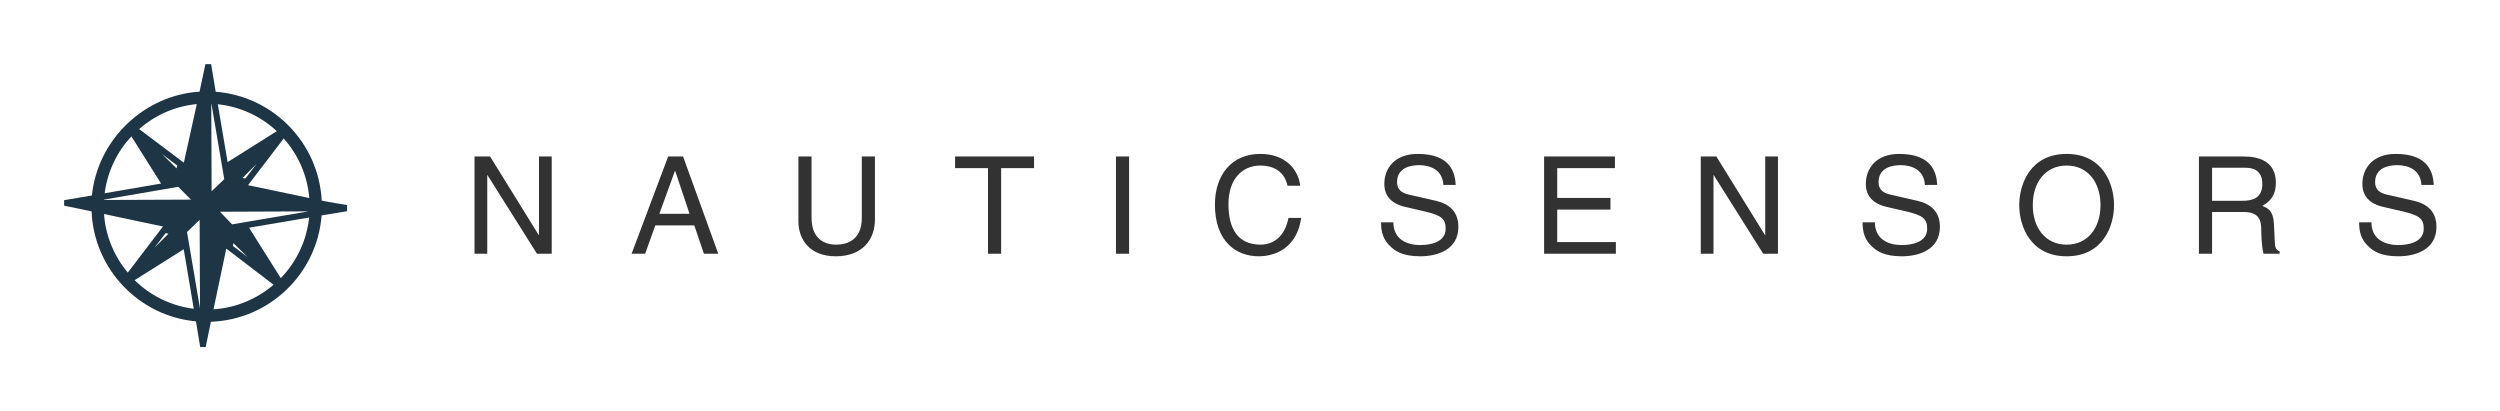 
        <svg xmlns="http://www.w3.org/2000/svg" xmlns:xlink="http://www.w3.org/1999/xlink" version="1.1" width="3162.214" 
        height="520.045" viewBox="0 0 3162.214 520.045">
			
			<g transform="scale(8.111) translate(10, 10)">
				<defs id="SvgjsDefs2690"></defs><g id="SvgjsG2691" featureKey="41S5F6-0" transform="matrix(1.853,0,0,1.853,-2.451,-2.451)" fill="#1d3545"><title xmlns="http://www.w3.org/2000/svg">Compass Rose</title><g xmlns="http://www.w3.org/2000/svg" transform="translate(0,-270.542)"><path d="m 13.214,271.865 c 0,0 -0.33,1.574 -0.495,2.32 -4.5,0.268 -8.549,3.87 -9.059,8.733 l -2.336,0.396 v 0.463 c 0,0 1.613,0.334 2.31,0.481 0.199,4.866 3.984,8.81 8.783,9.256 l 0.358,2.163 h 0.461 c 0,0 0.299,-1.466 0.441,-2.13 4.942,-0.18 8.944,-4.059 9.315,-8.95 l 2.145,-0.356 v -0.515 c 0,0 -1.544,-0.25 -2.135,-0.375 -0.253,-4.865 -4.092,-8.785 -8.923,-9.161 l -0.386,-2.327 z m 0.492,3.34 c 0.005,2.4e-4 0.011,5.1e-4 0.016,0.001 l 1.077,6.339 -1.063,1.02 z m -1.218,0.023 -1.09,4.934 -0.114,-0.088 -3.651,-2.746 c 1.326,-1.157 3.001,-1.924 4.856,-2.1 z m 1.768,0.012 c 1.911,0.205 3.634,1.026 4.966,2.266 l -4.141,2.605 z m -7.273,2.704 2.5,3.971 -4.749,0.817 c 0.239,-1.84 1.046,-3.499 2.25,-4.788 z m 12.821,0.175 c 1.203,1.359 1.993,3.093 2.152,5.014 l -5.156,-1.08 0.087,-0.115 z m -10.24,1.312 1.273,0.959 -0.054,0.245 z m 7.961,0.822 -0.951,1.242 -0.234,-0.05 z m -6.6,1.937 1.078,1.078 -7.322,0.029 c 5.166e-4,-0.01 0.002,-0.021 0.002,-0.031 z m 10.964,2.068 -6.432,1.092 -1.02,-1.062 z m -17.208,0.221 4.962,1.052 c -0.988,1.293 -1.975,2.587 -2.963,3.88 -1.133,-1.355 -1.867,-3.057 -1.999,-4.932 z m 17.261,0.296 c -0.208,1.976 -1.079,3.75 -2.386,5.101 l -2.671,-4.244 z m -9.214,0.196 0.03,7.455 -1.093,-6.431 z m -2.859,1.116 0.233,0.05 -1.185,1.192 z m 5.705,0.848 1.189,1.17 -1.235,-0.94 z m -0.605,0.454 c 1.327,1.014 2.654,2.029 3.981,3.043 -1.378,1.18 -3.126,1.941 -5.055,2.068 z m -3.581,0.056 0.846,5.009 c -1.931,-0.241 -3.661,-1.112 -4.979,-2.407 z" style="color:;font-style:normal;font-variant:normal;font-weight:normal;font-stretch:normal;font-size:medium;line-height:normal;font-family:sans-serif;font-variant-ligatures:normal;font-variant-position:normal;font-variant-caps:normal;font-variant-numeric:normal;font-variant-alternates:normal;font-feature-settings:normal;text-indent:0;text-align:start;text-decoration:none;text-decoration-line:none;text-decoration-style:solid;text-decoration-color:;letter-spacing:normal;word-spacing:normal;text-transform:none;writing-mode:lr-tb;direction:ltr;text-orientation:mixed;dominant-baseline:auto;baseline-shift:baseline;text-anchor:start;white-space:normal;shape-padding:0;clip-rule:nonzero;display:inline;overflow:visible;visibility:visible;opacity:1;isolation:auto;mix-blend-mode:normal;color-interpolation:sRGB;color-interpolation-filters:linearRGB;solid-color:;solid-opacity:1;vector-effect:none;fill:#1d3545;fill-opacity:1;fill-rule:nonzero;stroke:none;stroke-width:0.265;stroke-linecap:butt;stroke-linejoin:miter;stroke-miterlimit:4;stroke-dasharray:none;stroke-dashoffset:0;stroke-opacity:1;color-rendering:auto;image-rendering:auto;shape-rendering:auto;text-rendering:auto;enable-background:accumulate"></path></g></g><g id="SvgjsG2692" featureKey="RGwKHf-0" transform="matrix(1.056,0,0,1.056,62.395,8.447)" fill="#323232"><path d="M11.04 17.24 l0 -11.6 l1.88 0 l0 14.36 l-2.18 0 l-7.3 -11.6 l-0.04 0 l0 11.6 l-1.88 0 l0 -14.36 l2.3 0 l7.18 11.6 l0.04 0 z M33.976 15.82 l-5.76 0 l-1.5 4.18 l-2 0 l5.4 -14.36 l2.2 0 l5.2 14.36 l-2.12 0 z M28.816 14.1 l4.46 0 l-2.12 -6.32 l-0.04 0 z M58.712 5.64 l1.94 0 l0 9.32 c0 2.94 -1.84 5.42 -5.78 5.42 c-3.86 0 -5.52 -2.48 -5.52 -5.16 l0 -9.58 l1.94 0 l0 9.04 c0 3.12 1.9 3.98 3.64 3.98 c1.78 0 3.78 -0.82 3.78 -3.94 l0 -9.08 z M72.488 7.36 l0 -1.72 l11.66 0 l0 1.72 l-4.86 0 l0 12.64 l-1.94 0 l0 -12.64 l-4.86 0 z M98.184 5.64 l0 14.36 l-1.94 0 l0 -14.36 l1.94 0 z M123.46 9.96 l-1.88 0 c-0.54 -2.52 -2.64 -2.98 -4.02 -2.98 c-2.6 0 -4.7 1.92 -4.7 5.7 c0 3.38 1.2 5.98 4.76 5.98 c1.26 0 3.44 -0.6 4.1 -3.94 l1.88 0 c-0.8 5.42 -5.2 5.66 -6.28 5.66 c-3.26 0 -6.46 -2.12 -6.46 -7.64 c0 -4.42 2.52 -7.48 6.7 -7.48 c3.7 0 5.62 2.3 5.9 4.7 z M146.416 9.84 l-1.82 0 c-0.1 -2.22 -1.94 -2.92 -3.56 -2.92 c-1.22 0 -3.28 0.34 -3.28 2.52 c0 1.22 0.86 1.62 1.7 1.82 l4.1 0.94 c1.86 0.44 3.26 1.56 3.26 3.84 c0 3.4 -3.16 4.34 -5.62 4.34 c-2.66 0 -3.7 -0.8 -4.34 -1.38 c-1.22 -1.1 -1.46 -2.3 -1.46 -3.64 l1.82 0 c0 2.6 2.12 3.36 3.96 3.36 c1.4 0 3.76 -0.36 3.76 -2.42 c0 -1.5 -0.7 -1.98 -3.06 -2.54 l-2.94 -0.68 c-0.94 -0.22 -3.06 -0.88 -3.06 -3.38 c0 -2.24 1.46 -4.44 4.94 -4.44 c5.02 0 5.52 3 5.6 4.58 z M170.072 18.28 l0 1.72 l-10.6 0 l0 -14.36 l10.46 0 l0 1.72 l-8.52 0 l0 4.4 l7.86 0 l0 1.72 l-7.86 0 l0 4.8 l8.66 0 z M192.128 17.24 l0 -11.6 l1.88 0 l0 14.36 l-2.18 0 l-7.3 -11.6 l-0.04 0 l0 11.6 l-1.88 0 l0 -14.36 l2.3 0 l7.18 11.6 l0.04 0 z M217.524 9.84 l-1.82 0 c-0.1 -2.22 -1.94 -2.92 -3.56 -2.92 c-1.22 0 -3.28 0.34 -3.28 2.52 c0 1.22 0.86 1.62 1.7 1.82 l4.1 0.94 c1.86 0.44 3.26 1.56 3.26 3.84 c0 3.4 -3.16 4.34 -5.62 4.34 c-2.66 0 -3.7 -0.8 -4.34 -1.38 c-1.22 -1.1 -1.46 -2.3 -1.46 -3.64 l1.82 0 c0 2.6 2.12 3.36 3.96 3.36 c1.4 0 3.76 -0.36 3.76 -2.42 c0 -1.5 -0.7 -1.98 -3.06 -2.54 l-2.94 -0.68 c-0.94 -0.22 -3.06 -0.88 -3.06 -3.38 c0 -2.24 1.46 -4.44 4.94 -4.44 c5.02 0 5.52 3 5.6 4.58 z M241.64 12.82 c0 -3.38 -1.88 -5.84 -5 -5.84 s-5 2.46 -5 5.84 s1.88 5.84 5 5.84 s5 -2.46 5 -5.84 z M243.64 12.82 c0 3.1 -1.64 7.56 -7 7.56 s-7 -4.46 -7 -7.56 s1.64 -7.56 7 -7.56 s7 4.46 7 7.56 z M258.116 13.84 l0 6.16 l-1.94 0 l0 -14.36 l6.64 0 c2.36 0 4.72 0.82 4.72 3.86 c0 2.12 -1.08 2.9 -2 3.44 c0.82 0.34 1.64 0.7 1.72 2.7 l0.12 2.6 c0.02 0.8 0.12 1.1 0.72 1.44 l0 0.32 l-2.38 0 c-0.28 -0.88 -0.34 -3.06 -0.34 -3.6 c0 -1.18 -0.24 -2.56 -2.56 -2.56 l-4.7 0 z M258.116 7.3 l0 4.88 l4.5 0 c1.42 0 2.92 -0.36 2.92 -2.48 c0 -2.22 -1.62 -2.4 -2.58 -2.4 l-4.84 0 z M290.852 9.84 l-1.82 0 c-0.1 -2.22 -1.94 -2.92 -3.56 -2.92 c-1.22 0 -3.28 0.34 -3.28 2.52 c0 1.22 0.86 1.62 1.7 1.82 l4.1 0.94 c1.86 0.44 3.26 1.56 3.26 3.84 c0 3.4 -3.16 4.34 -5.62 4.34 c-2.66 0 -3.7 -0.8 -4.34 -1.38 c-1.22 -1.1 -1.46 -2.3 -1.46 -3.64 l1.82 0 c0 2.6 2.12 3.36 3.96 3.36 c1.4 0 3.76 -0.36 3.76 -2.42 c0 -1.5 -0.7 -1.98 -3.06 -2.54 l-2.94 -0.68 c-0.94 -0.22 -3.06 -0.88 -3.06 -3.38 c0 -2.24 1.46 -4.44 4.94 -4.44 c5.02 0 5.52 3 5.6 4.58 z"></path></g>
			</g>
		</svg>
	